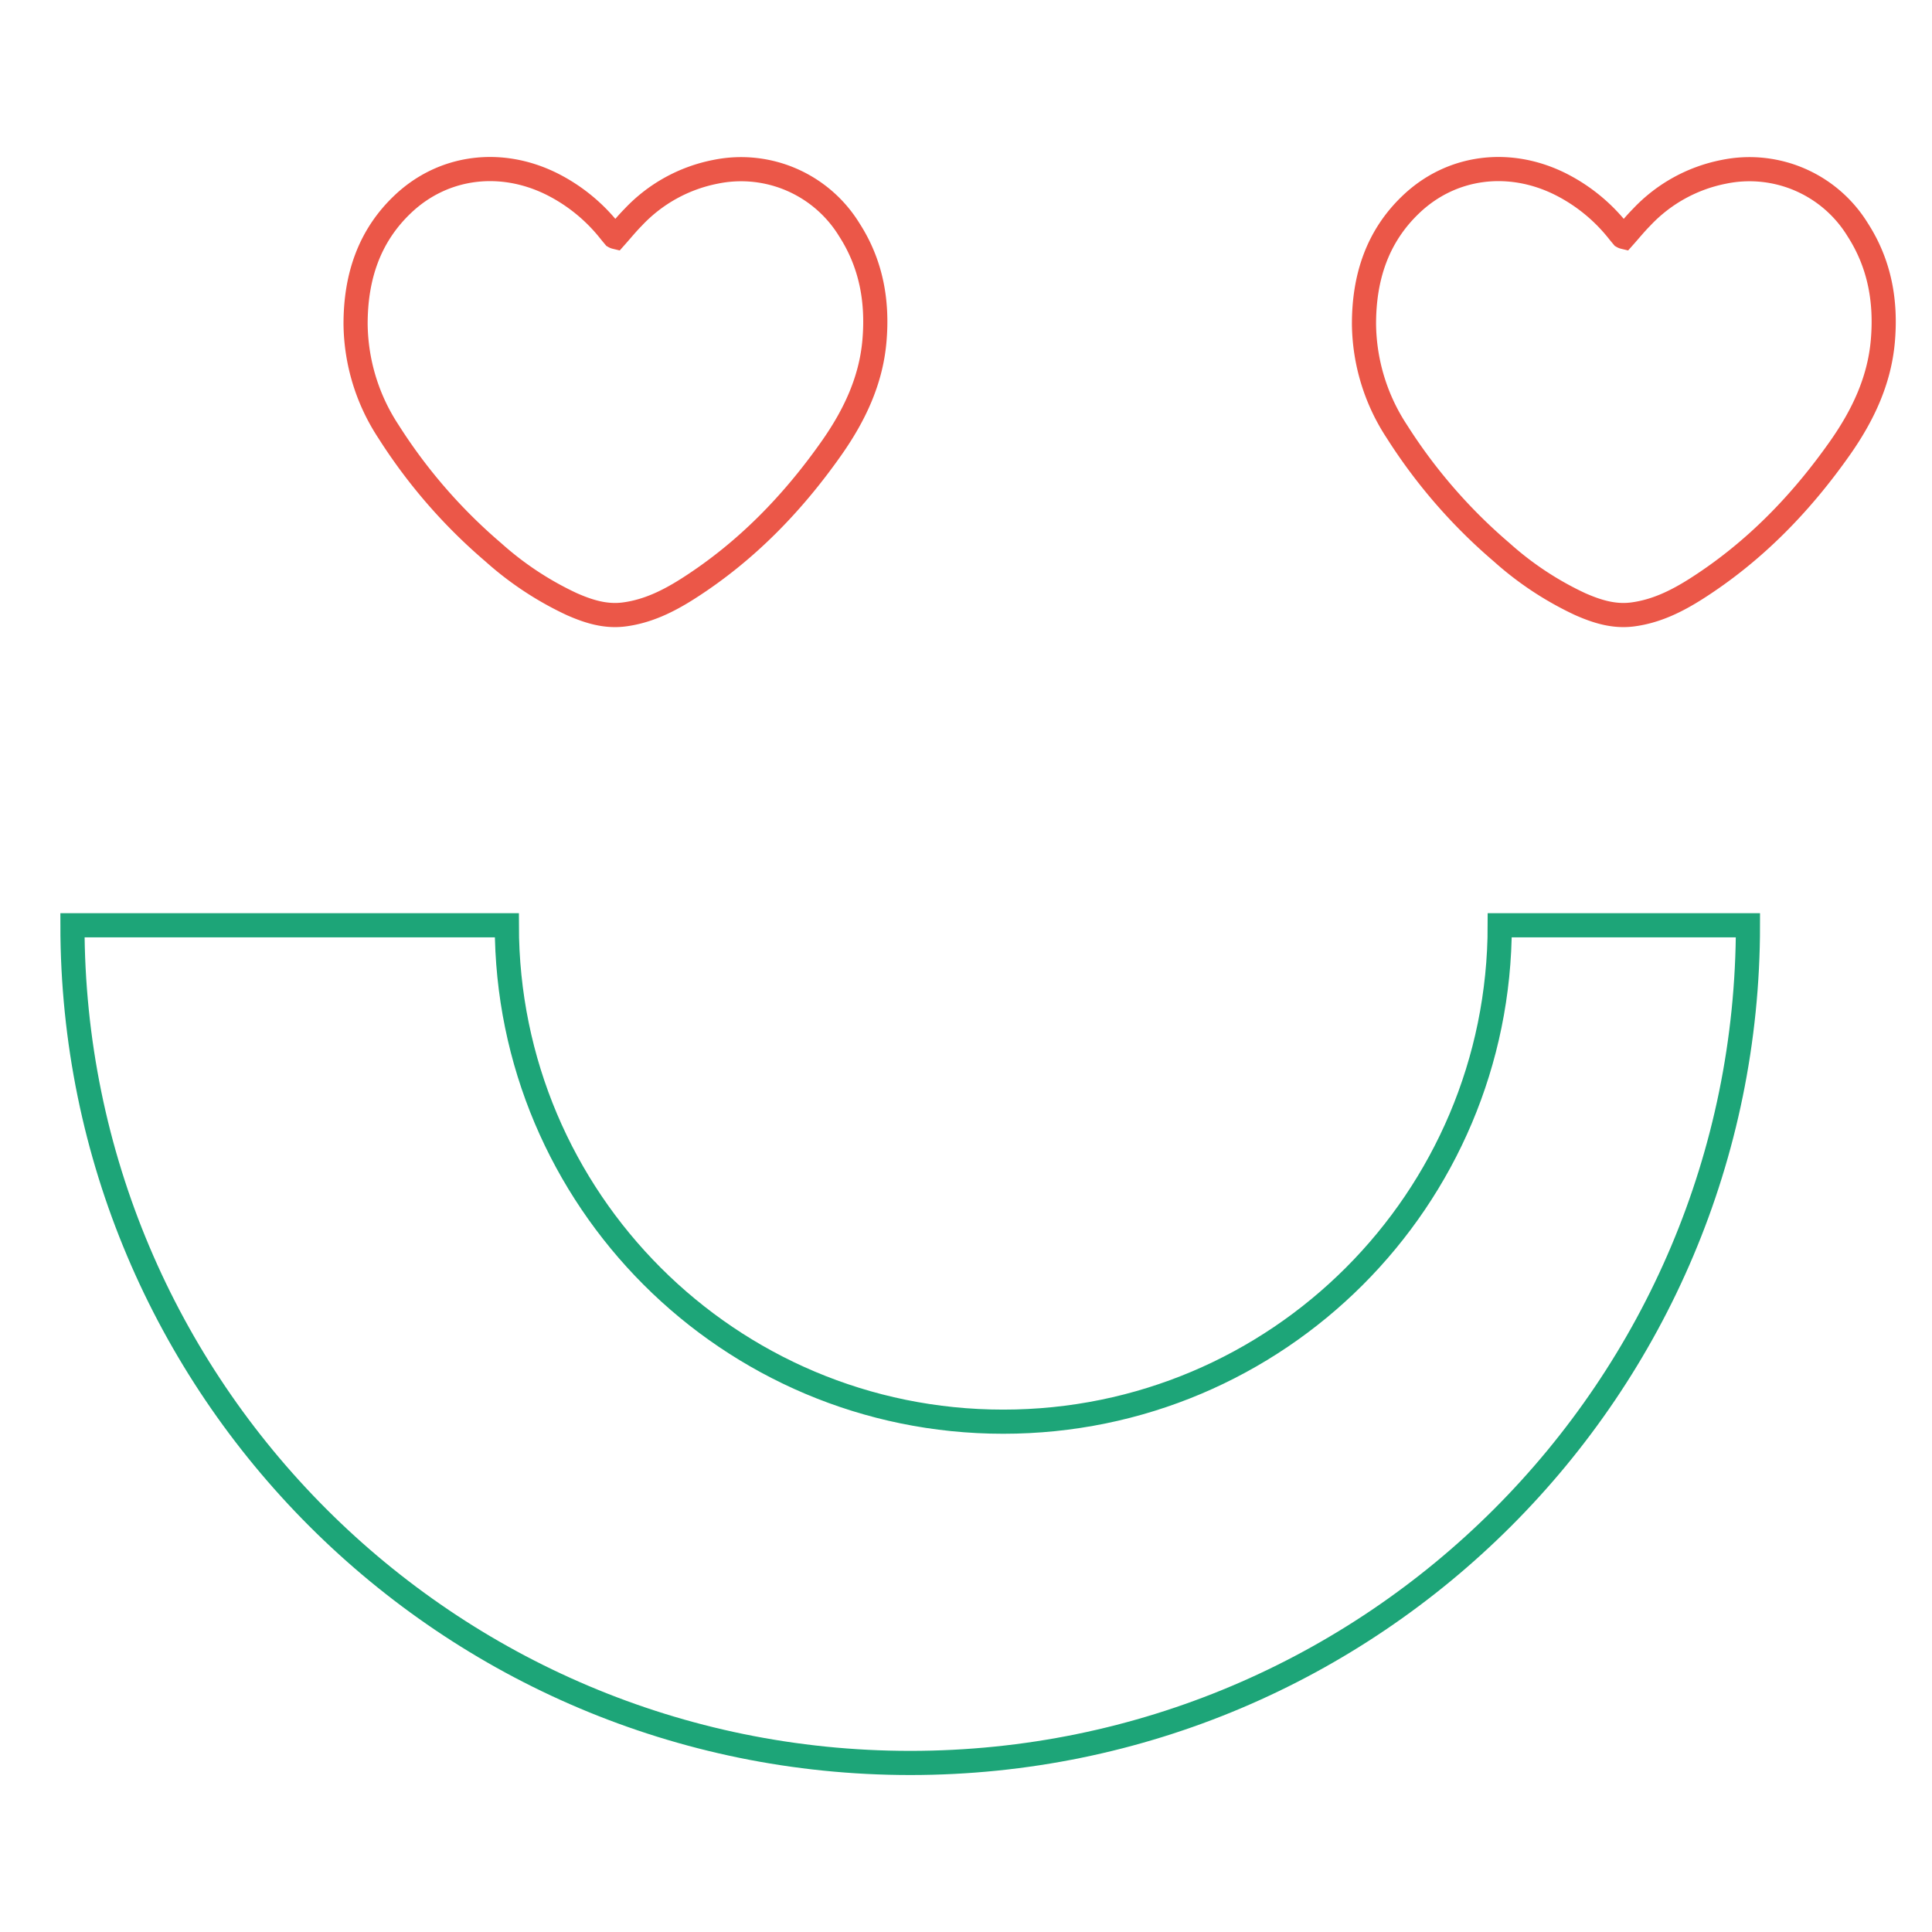 <?xml version="1.0" encoding="UTF-8"?>
<svg xmlns="http://www.w3.org/2000/svg" width="80" height="80" viewBox="0 0 80 80">
  <g fill="none" fill-rule="evenodd">
    <path d="M20.987 38.314c0 11.352 9.203 20.555 20.555 20.555 11.356 0 20.559-9.203 20.559-20.555h10.278C72.379 57.47 56.849 73 37.693 73 18.53 73 3 57.47 3 38.314z" stroke="#1DA578"></path>
    <path d="M77.964 14.123c-.144 1.641-.824 3.07-1.75 4.396-1.625 2.317-3.563 4.32-5.96 5.85-.82.523-1.685.952-2.671 1.076-.765.095-1.466-.127-2.153-.43a13.259 13.259 0 0 1-3.254-2.152 22.224 22.224 0 0 1-4.334-4.994 8.24 8.24 0 0 1-1.362-4.452c0-1.917.542-3.626 1.96-4.968 1.67-1.582 4.044-1.881 6.157-.835a7.16 7.16 0 0 1 2.428 1.98c.054.068.11.133.166.2a.19.19 0 0 0 .052.021c.243-.273.476-.56.734-.82a6.343 6.343 0 0 1 3.4-1.88 5.256 5.256 0 0 1 5.548 2.401c.906 1.407 1.183 2.959 1.039 4.607zM36.208 14.123c-.144 1.641-.824 3.07-1.75 4.396-1.624 2.317-3.563 4.32-5.96 5.85-.82.523-1.685.952-2.671 1.076-.765.095-1.466-.127-2.152-.43a13.259 13.259 0 0 1-3.255-2.152 22.224 22.224 0 0 1-4.334-4.994 8.24 8.24 0 0 1-1.362-4.452c0-1.917.542-3.626 1.96-4.968 1.67-1.582 4.044-1.881 6.157-.835a7.16 7.16 0 0 1 2.428 1.98c.054.068.11.133.166.2a.19.19 0 0 0 .052.021c.243-.273.476-.56.734-.82a6.343 6.343 0 0 1 3.4-1.88 5.256 5.256 0 0 1 5.548 2.401c.906 1.407 1.184 2.959 1.039 4.607z" stroke="#EB5748"></path>
  </g>
</svg>
